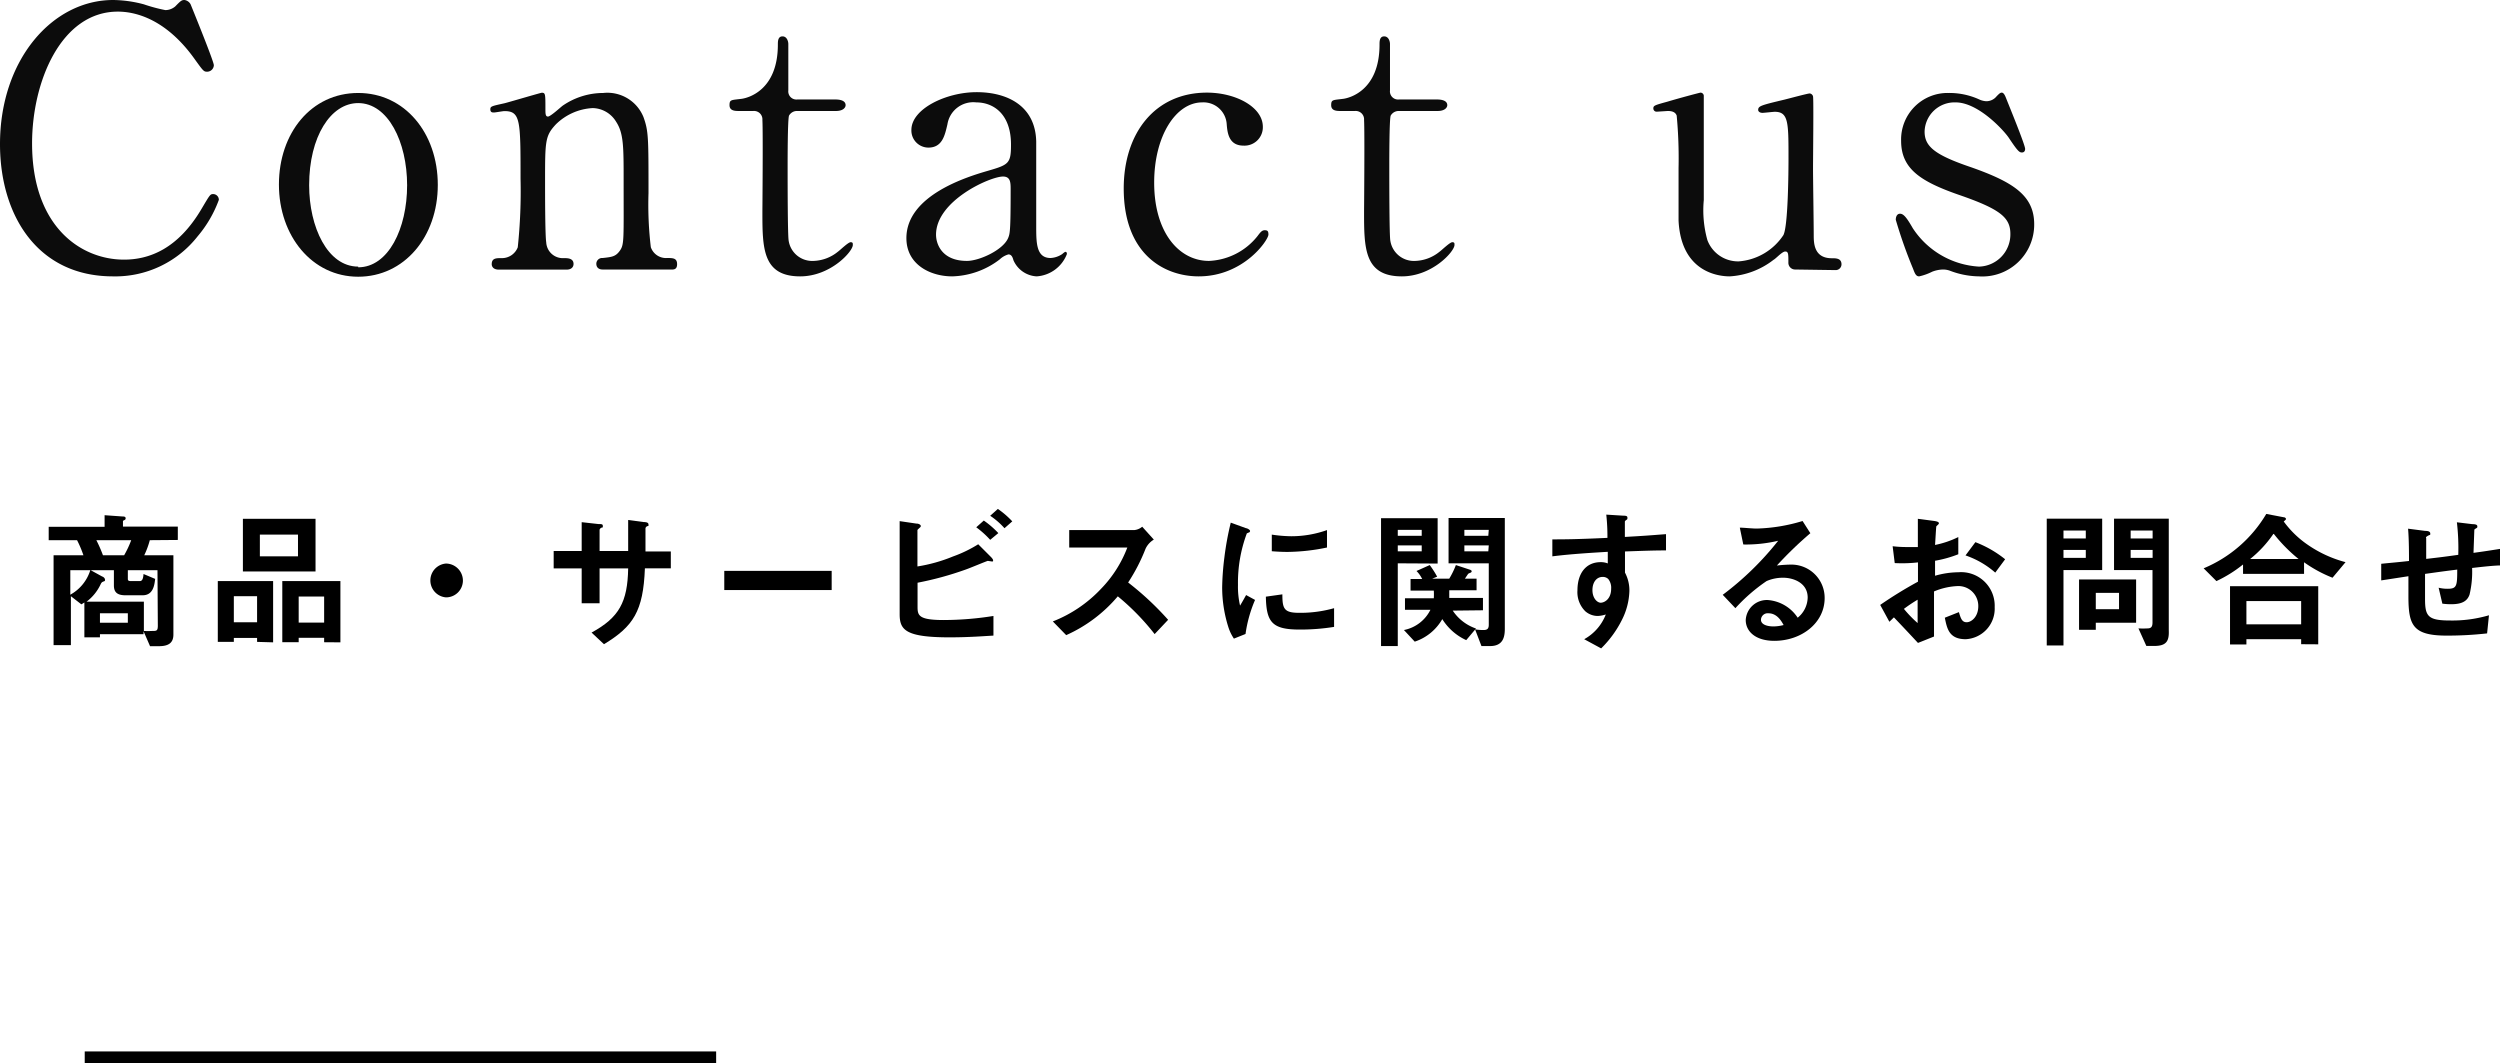 <svg xmlns="http://www.w3.org/2000/svg" viewBox="0 0 215.11 91.47"><defs><style>.cls-1{fill:#0c0c0c;}.cls-2{fill:none;stroke:#000;stroke-miterlimit:10;}</style></defs><g id="レイヤー_2" data-name="レイヤー 2"><g id="レイヤー_2-2" data-name="レイヤー 2"><path class="cls-1" d="M16.4.37s2,4.9,2,5.24a.58.58,0,0,1-.59.56c-.28,0-.34-.09-1-1C14.2,1.46,11.44,1,10.14,1,5.27,1,2.76,7,2.76,12.34c0,7.19,4.22,10,7.91,10,2.17,0,4.65-.92,6.69-4.4.72-1.21.72-1.24,1-1.24a.49.49,0,0,1,.47.5A10.32,10.32,0,0,1,17,20.34a9,9,0,0,1-7.28,3.44C3.19,23.78,0,18.48,0,12.4,0,5.15,4.5,0,9.74,0a10.63,10.63,0,0,1,2.63.37,14.35,14.35,0,0,0,1.86.5,1.33,1.33,0,0,0,.84-.31c.49-.5.56-.56.81-.56A.72.72,0,0,1,16.4.37Z"/><path class="cls-1" d="M30.82,8c4,0,6.85,3.44,6.85,7.91s-2.89,7.9-6.85,7.9S24,20.31,24,15.88,26.78,8,30.82,8Zm0,15c2.6,0,4.21-3.34,4.21-7.06s-1.64-7.07-4.21-7.07c-2.36,0-4.22,2.88-4.22,7.07C26.6,19.53,28.18,22.94,30.82,22.94Z"/><path class="cls-1" d="M51.86,23.19c-.55,0-.55-.43-.55-.49a.5.5,0,0,1,.55-.5c.81-.09,1.12-.12,1.49-.65s.31-1,.31-6c0-2.94,0-4.09-.65-5.08A2.41,2.41,0,0,0,51,9.3a4.87,4.87,0,0,0-3.17,1.4c-.93,1-.93,1.42-.93,5,0,.81,0,4.59.1,5.15a1.43,1.43,0,0,0,1.52,1.36c.3,0,.83,0,.83.5,0,.06,0,.49-.62.49H42.93c-.62,0-.62-.43-.62-.46,0-.53.38-.53.84-.53a1.46,1.46,0,0,0,1.4-.93,45.88,45.88,0,0,0,.24-5.92c0-5,0-5.8-1.39-5.8-.12,0-.78.12-.9.12s-.31,0-.31-.27.12-.28,1.24-.53c.5-.13,3.1-.9,3.19-.9.31,0,.31.12.31,1.36,0,.44,0,.69.22.69s1.09-.81,1.27-.94A6.16,6.16,0,0,1,51.9,8a3.35,3.35,0,0,1,3.47,2.08c.43,1.21.43,1.73.43,6.54A30.8,30.8,0,0,0,56,21.27a1.38,1.38,0,0,0,1.4.93c.49,0,.86,0,.86.53s-.37.46-.62.46Z"/><path class="cls-1" d="M63.61,9.55c-.34,0-.84,0-.84-.5s.16-.43,1.06-.55c.49-.07,3.1-.69,3.1-4.66,0-.27,0-.71.4-.71s.5.47.5.65v4a.7.7,0,0,0,.77.78h3.29c.31,0,.87.06.87.49,0,.19-.19.5-.84.5H68.6a.78.78,0,0,0-.71.4c-.12.34-.12,3.82-.12,4.44,0,.93,0,5.89.09,6.32A2.05,2.05,0,0,0,70,22.45a3.48,3.48,0,0,0,2.08-.78c.18-.12.9-.83,1.11-.83s.19.12.19.24c0,.56-1.92,2.7-4.53,2.7-3.25,0-3.25-2.45-3.25-5.58,0-.09.06-6.82,0-7.88a.72.72,0,0,0-.78-.77Z"/><path class="cls-1" d="M89.16,12.19c0,1.05,0,6.1,0,7.25,0,1.46,0,2.76,1.24,2.76a2,2,0,0,0,1-.34,1.38,1.38,0,0,1,.25-.19c.06,0,.15,0,.15.19a3,3,0,0,1-2.6,1.92,2.31,2.31,0,0,1-2-1.39c-.06-.22-.15-.5-.43-.5a1.79,1.79,0,0,0-.75.43,7,7,0,0,1-4.09,1.46c-1.86,0-3.94-1-3.94-3.29,0-3.68,5.21-5.27,7-5.79s2-.62,2-2.24C87,9.8,85.47,8.81,84,8.81a2.25,2.25,0,0,0-2.48,1.89c-.22.93-.43,2-1.64,2a1.47,1.47,0,0,1-1.46-1.52c0-1.82,3-3.25,5.61-3.25S89.1,9.08,89.16,12.19Zm-2.42,8.3c.15-.37.22-.49.22-4.15,0-.62,0-1.15-.66-1.15-1.11,0-5.76,2.08-5.76,5,0,.83.52,2.26,2.66,2.26C84.26,22.45,86.3,21.52,86.74,20.49Z"/><path class="cls-1" d="M103.14,23.78c-2.89,0-6.45-1.83-6.45-7.56,0-4.78,2.7-8.25,7.16-8.25,2.48,0,4.81,1.24,4.81,2.94A1.58,1.58,0,0,1,107,12.53c-1.27,0-1.39-1.09-1.45-1.86a2,2,0,0,0-2.11-1.86c-2.24,0-4.13,2.85-4.13,6.91,0,4.25,2.11,6.73,4.72,6.73a5.64,5.64,0,0,0,4.15-2.11c.28-.37.4-.53.65-.53s.31.1.31.38C109.12,20.68,107,23.78,103.14,23.78Z"/><path class="cls-1" d="M115.38,9.55c-.34,0-.84,0-.84-.5s.16-.43,1.06-.55c.49-.07,3.1-.69,3.1-4.66,0-.27,0-.71.4-.71s.5.47.5.65v4a.7.7,0,0,0,.77.78h3.29c.31,0,.87.06.87.49,0,.19-.19.5-.84.5h-3.32a.79.79,0,0,0-.71.4c-.12.34-.12,3.82-.12,4.44,0,.93,0,5.89.09,6.32a2.05,2.05,0,0,0,2.14,1.74,3.48,3.48,0,0,0,2.08-.78c.18-.12.9-.83,1.11-.83s.19.12.19.24c0,.56-1.92,2.7-4.53,2.7-3.25,0-3.25-2.45-3.25-5.58,0-.09.06-6.82,0-7.88a.72.72,0,0,0-.78-.77Z"/><path class="cls-1" d="M154.47,23.19a.58.58,0,0,1-.59-.62c0-.71,0-.93-.27-.93s-.81.62-1,.71a6.77,6.77,0,0,1-3.78,1.43c-.9,0-4.18-.31-4.4-4.8,0-.66,0-3.82,0-4.53a39.21,39.21,0,0,0-.16-4.5c-.12-.34-.46-.4-.77-.4l-.93.06a.28.28,0,0,1-.31-.28c0-.25.12-.28,1.24-.59.93-.28,2.76-.77,2.82-.77a.29.29,0,0,1,.28.25s0,8.06,0,9a9.56,9.56,0,0,0,.31,3.44,2.82,2.82,0,0,0,2.7,1.83,5.06,5.06,0,0,0,3.84-2.26c.41-.78.44-5.52.44-6.61,0-3.07,0-4-1.18-4-.16,0-.9.09-1.05.09-.31,0-.38-.18-.38-.24,0-.35.22-.41,2.27-.9.52-.13,2-.53,2.17-.53a.34.34,0,0,1,.28.25c.06.24,0,5.27,0,6.26,0,.81.06,4.77.06,5.67,0,.66,0,2,1.55,2,.37,0,.84,0,.84.53a.5.5,0,0,1-.53.49Z"/><path class="cls-1" d="M170.31,8.56a1.6,1.6,0,0,0,.59.15,1.13,1.13,0,0,0,.9-.43c.22-.22.31-.31.44-.31s.24.15.34.4c.28.71,1.67,4.09,1.67,4.44,0,.15-.06.31-.28.31s-.37-.13-1.11-1.24c-.38-.59-2.61-3.07-4.59-3.07a2.58,2.58,0,0,0-2.67,2.51c0,1.27.84,2,4,3.07,3.6,1.27,5.43,2.42,5.43,4.9a4.46,4.46,0,0,1-4.75,4.49,7.2,7.2,0,0,1-2.51-.49,1.74,1.74,0,0,0-.59-.1,2.75,2.75,0,0,0-.93.19,4.72,4.72,0,0,1-1.12.4c-.27,0-.37-.25-.52-.65a40.54,40.54,0,0,1-1.49-4.22c0-.18.06-.52.37-.52s.59.37,1.09,1.24a7.31,7.31,0,0,0,5.7,3.31,2.77,2.77,0,0,0,2.7-2.82c0-1.42-.9-2.14-4.5-3.38-3.25-1.14-4.9-2.23-4.9-4.62A4,4,0,0,1,167.65,8,6.19,6.19,0,0,1,170.31,8.56Z"/><line class="cls-2" x1="7.29" y1="90.97" x2="61.62" y2="90.97"/><path d="M12.89,46.48a7.32,7.32,0,0,1-.48,1.3h2.51V54.6c0,.7-.4,1-1.24,1h-.77l-.56-1.29v.26H8.6v.27H7.26v-3L7,52l-.9-.7v4.21H4.61V47.78H7.18a9.58,9.58,0,0,0-.55-1.3H4.19V45.33H9v-1l1.54.11c.1,0,.27,0,.27.15s-.08.13-.23.23v.49H15.3v1.15ZM6.05,49.06v2.11a3.64,3.64,0,0,0,1.72-2.11Zm7.5,0H11v.75c0,.15.07.19.29.19H12c.19,0,.31-.08.35-.61l1,.42c-.06.54-.17,1.41-1.08,1.41H10.8c-.76,0-1-.3-1-.86v-1.3h-2l1,.55c.05,0,.22.12.22.22A.14.14,0,0,1,9,50c-.21.08-.24.08-.33.25a4,4,0,0,1-1.22,1.52h4.93v2.52a6.54,6.54,0,0,0,.7,0c.39,0,.5,0,.5-.46ZM8.29,46.48a11.49,11.49,0,0,1,.57,1.3h1.82a8.63,8.63,0,0,0,.61-1.3ZM11,52.77H8.6v.81H11Z"/><path d="M22.12,55.23v-.34h-2v.34H18.74V50H23.5v5.27Zm0-3.93h-2v2.24h2ZM20.9,49.17V44.64h6.25v4.53ZM25.64,46H22.36v1.87h3.28Zm2.25,9.26v-.38H25.7v.38H24.29V50h5v5.27Zm0-3.93H25.7v2.24h2.19Z"/><path d="M38.37,51.4a1.46,1.46,0,0,1,0-2.91A1.47,1.47,0,0,1,39.83,50,1.45,1.45,0,0,1,38.37,51.4Z"/><path d="M55.49,48.9c-.14,3.7-1,5-3.52,6.53l-1.07-1c2.36-1.29,3.1-2.61,3.15-5.52H51.59v3H50.05v-3H47.64V47.41h2.41V44.93l1.43.16c.3,0,.39,0,.39.18s0,.08-.11.13-.17.13-.17.19v1.82h2.46c0-1,0-1.86,0-2.67l1.34.18c.11,0,.41,0,.41.21s0,.09-.12.15-.12.11-.14.17v2h2.18V48.9Z"/><path d="M62.32,50.77V49.12h9.24v1.65Z"/><path d="M81.71,54.84c-3.82,0-4.3-.65-4.3-2v-8l1.43.21c.26,0,.39.13.39.21s-.08.13-.13.18-.16.14-.16.17v3.13A13.49,13.49,0,0,0,82,47.88a11,11,0,0,0,2.17-1.05l1.08,1.08s.2.19.2.3,0,.1-.12.1L85,48.26c-.07,0-1.61.65-1.92.75a27.78,27.78,0,0,1-4.13,1.13V52.2c0,.75.08,1.15,2.25,1.15A27.42,27.42,0,0,0,85.48,53v1.69C84.86,54.72,83.46,54.84,81.71,54.84Zm3.49-8.39A8.08,8.08,0,0,0,84,45.37l.65-.58a7.84,7.84,0,0,1,1.25,1.08Zm1.23-1a6.31,6.31,0,0,0-1.23-1.07l.66-.59a7.51,7.51,0,0,1,1.24,1.07Z"/><path d="M99.35,54.56a20.54,20.54,0,0,0-3.17-3.25,12.45,12.45,0,0,1-4.44,3.34l-1.15-1.18a11.37,11.37,0,0,0,4.15-2.81A10.35,10.35,0,0,0,97,47.11H92v-1.5h5.6a1.23,1.23,0,0,0,.68-.29l1,1.11a1.81,1.81,0,0,0-.71.78,15.6,15.6,0,0,1-1.5,2.91,25.5,25.5,0,0,1,3.44,3.21Z"/><path d="M107.17,54.55l-1,.4a3.88,3.88,0,0,1-.48-1,11.33,11.33,0,0,1-.53-3.42,23.15,23.15,0,0,1,.19-2.56,25.48,25.48,0,0,1,.55-3l1.32.48c.09,0,.34.13.34.24a.14.14,0,0,1-.06.11s-.2.08-.22.1a12.14,12.14,0,0,0-.76,4.43,7.23,7.23,0,0,0,.18,1.78c.16-.27.24-.4.52-.91l.77.42A11.36,11.36,0,0,0,107.17,54.55Zm4.65-.38c-2.36,0-2.86-.63-2.9-2.83l1.42-.2c0,1.24.14,1.59,1.45,1.59a10.66,10.66,0,0,0,3-.4v1.61A18.35,18.35,0,0,1,111.82,54.17Zm-1-6.68c-.1,0-.7,0-1.39-.06V46a11.83,11.83,0,0,0,1.66.14,9.13,9.13,0,0,0,3.09-.53v1.5A17.29,17.29,0,0,1,110.78,47.49Z"/><path d="M120.27,48.47v7.12h-1.44v-11h4.87v3.9Zm2.06-2.88h-2.06v.51h2.06Zm0,1.34h-2.06v.51h2.06ZM125,52.54a3.92,3.92,0,0,0,2,1.54l-.84,1a4.76,4.76,0,0,1-2.06-1.81,4.28,4.28,0,0,1-2.37,1.94l-.93-1a3.24,3.24,0,0,0,2.28-1.74h-2.19V51.48h2.48a5.18,5.18,0,0,0,0-.66h-2v-1h1a2.51,2.51,0,0,0-.49-.69l1.14-.51a8.44,8.44,0,0,1,.64,1l-.43.17h1.47a7.08,7.08,0,0,0,.57-1.17l1.24.41s.12.05.12.12a.15.15,0,0,1-.08.12,1.47,1.47,0,0,0-.22.1s-.24.35-.28.42h1v1h-2.35c0,.32,0,.49,0,.66h2.9v1.06Zm3.21,3.05h-.74l-.55-1.44a4,4,0,0,0,.74.06c.32,0,.44-.13.44-.45V48.47h-3.46v-3.9h4.84v9.54C129.48,54.84,129.31,55.59,128.21,55.59Zm-.11-10H126v.51h2.06Zm0,1.34H126v.51h2.06Z"/><path d="M139.82,47.45v1.82a3.27,3.27,0,0,1,.38,1.59,5.88,5.88,0,0,1-.66,2.51,9.17,9.17,0,0,1-1.77,2.42L136.31,55a4.13,4.13,0,0,0,1.86-2.13,2.49,2.49,0,0,1-.7.13,1.64,1.64,0,0,1-1.06-.4,2.31,2.31,0,0,1-.68-1.81c0-1.43.71-2.42,2-2.42a1.58,1.58,0,0,1,.61.11l0-1c-1.15.07-3.12.18-4.77.39V46.41c.89,0,2,0,4.74-.13,0-.4,0-1.09-.1-2l1.45.09c.3,0,.37.05.37.18s0,.12-.11.2-.11.1-.11.16V46.2c1.81-.1,2.21-.14,3.54-.24v1.4C142.37,47.36,141.51,47.39,139.82,47.45Zm-1.44,2.37a.67.67,0,0,0-.48-.18c-.52,0-.88.45-.88,1.14s.41,1.08.71,1.08.9-.29.9-1.21A1.2,1.2,0,0,0,138.38,49.82Z"/><path d="M152.67,55.14c-1.63,0-2.46-.82-2.46-1.79a1.82,1.82,0,0,1,1.91-1.72,3.38,3.38,0,0,1,2.56,1.52,2.29,2.29,0,0,0,.86-1.73c0-1.29-1.26-1.71-2.11-1.71A3.52,3.52,0,0,0,152,50a15.06,15.06,0,0,0-2.68,2.33l-1.09-1.15A25.62,25.62,0,0,0,153,46.53a12.1,12.1,0,0,1-3,.32l-.3-1.45c.31,0,1.06.08,1.46.08a14.83,14.83,0,0,0,3.94-.65l.67,1.05a32.18,32.18,0,0,0-2.88,2.78,11.51,11.51,0,0,1,1.26-.08A2.86,2.86,0,0,1,157,51.46C157,53.61,155,55.14,152.67,55.14Zm-.5-2.37a.58.58,0,0,0-.65.55c0,.45.6.58,1.07.58a3.52,3.52,0,0,0,.88-.12C153.3,53.48,152.92,52.77,152.17,52.77Z"/><path d="M161.78,52.05a36,36,0,0,1,3.25-2V48.39a12.08,12.08,0,0,1-2,.06L162.85,47a10,10,0,0,0,1.27.07c.33,0,.52,0,.9,0,0-1.47,0-1.59,0-2.43l1.44.19c.37.06.37.15.37.21s-.2.21-.22.25-.09,1.35-.11,1.6a8.07,8.07,0,0,0,2-.68v1.48a10.2,10.2,0,0,1-2,.56l0,1.29a7.39,7.39,0,0,1,2-.3,2.89,2.89,0,0,1,3.13,3A2.63,2.63,0,0,1,169.14,55c-1.43,0-1.61-.9-1.8-1.85l1.21-.48c.16.53.26.87.67.87s1-.47,1-1.38a1.71,1.71,0,0,0-1.81-1.73,5.83,5.83,0,0,0-2,.46c0,2.06,0,2.3,0,3.88l-1.38.55c-.56-.6-.88-.95-2.07-2.2l-.39.38ZM165,51.6a13.37,13.37,0,0,0-1.18.79A10.08,10.08,0,0,0,165,53.61Zm6.68-2.33a7.6,7.6,0,0,0-2.56-1.48l.85-1.14a9.54,9.54,0,0,1,2.56,1.47Z"/><path d="M177.55,49.05v6.49h-1.44V44.63h4.77v4.42Zm1.92-3.4h-1.92v.68h1.92Zm0,1.67h-1.92V48h1.92Zm.86,6.26v.61h-1.44V49.86h4.91v3.72Zm2-2.57h-2v1.41h2Zm3,4.57h-.65L184,54.07a7,7,0,0,0,.78,0c.3,0,.43-.13.43-.51V49.05h-3.31V44.63h4.71v9.61C186.65,55.17,186.4,55.58,185.36,55.58Zm-.11-9.93h-1.89v.68h1.89Zm0,1.67h-1.89V48h1.89Z"/><path d="M200.7,49.71a11.37,11.37,0,0,1-2.45-1.33v1H193v-.81A11.25,11.25,0,0,1,190.71,50l-1.1-1.1A11.34,11.34,0,0,0,195,44.22l1.52.29c.11,0,.18.11.18.15s-.12.15-.2.21a8.46,8.46,0,0,0,2.06,2,10.36,10.36,0,0,0,3.26,1.5ZM198,55.43V55h-4.71v.45h-1.41V50.44h7.59v5Zm0-3.71h-4.71v2H198Zm-2.39-5.78a9.94,9.94,0,0,1-2,2.16h4.17A13.41,13.41,0,0,1,195.65,45.94Z"/><path d="M212.71,48.87a8.44,8.44,0,0,1-.22,2.29c-.19.54-.61.83-1.58.83a5.5,5.5,0,0,1-.76-.05l-.32-1.37a3.08,3.08,0,0,0,.77.09c.79,0,.83-.23.83-1.65-1.38.17-1.6.21-2.77.37,0,1.3,0,2.08,0,2.15,0,1.49.24,1.86,2.16,1.86a11.16,11.16,0,0,0,3.34-.45L214,54.5a30.7,30.7,0,0,1-3.48.19c-2.92,0-3.28-.91-3.29-3.32V49.58l-2.34.36,0-1.43c1-.1,1.41-.13,2.39-.24,0-.53,0-1.87-.08-2.78l1.47.19c.27,0,.44.06.44.23s0,.07-.22.2-.13.17-.13.2c0,.21,0,.28,0,1.78.78-.09,1.27-.14,2.76-.35a19.16,19.16,0,0,0-.12-2.8l1.33.16c.43,0,.43.13.43.21s0,.09-.14.17-.11.1-.12.15l-.07,1.94c.73-.1,1.15-.16,2.34-.35l0,1.43C214.54,48.67,213.94,48.73,212.71,48.87Z"/></g></g></svg>
